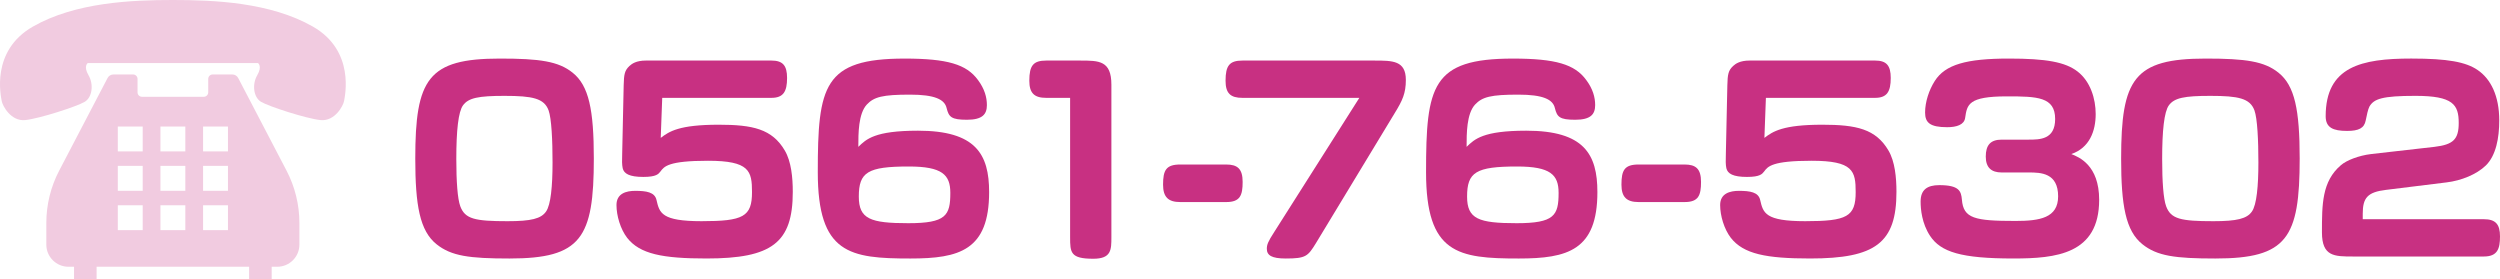 <?xml version="1.0" encoding="utf-8"?>
<!-- Generator: Adobe Illustrator 16.0.0, SVG Export Plug-In . SVG Version: 6.00 Build 0)  -->
<!DOCTYPE svg PUBLIC "-//W3C//DTD SVG 1.1//EN" "http://www.w3.org/Graphics/SVG/1.1/DTD/svg11.dtd">
<svg version="1.1" id="レイヤー_1" xmlns="http://www.w3.org/2000/svg" xmlns:xlink="http://www.w3.org/1999/xlink" x="0px"
	 y="0px" width="261.396px" height="29.213px" viewBox="0 0 261.396 29.213" enable-background="new 0 0 261.396 29.213"
	 xml:space="preserve">
<path fill="#C83082" d="M53.275,27.029c-4.212,0-6.084-0.26-7.618-1.482c-1.769-1.404-2.236-4.083-2.236-8.97
	c0-8.32,1.326-10.453,8.84-10.453c4.187,0,6.137,0.286,7.619,1.482c1.689,1.352,2.21,3.874,2.21,8.971
	C62.09,24.897,60.764,27.029,53.275,27.029z M48.413,11.012c-0.494,0.676-0.702,2.652-0.702,5.616c0,2.366,0.13,4.16,0.416,4.94
	c0.494,1.326,1.508,1.56,4.94,1.56c2.47,0,3.51-0.26,4.03-1.014c0.494-0.702,0.676-2.652,0.676-5.122
	c0-2.314-0.104-4.603-0.416-5.46c-0.468-1.248-1.664-1.508-4.603-1.508C50.025,10.024,48.985,10.232,48.413,11.012z"/>
<path fill="#C83082" d="M69.085,14.418c0.885-0.676,1.925-1.378,6.059-1.378c3.563,0,5.59,0.442,6.916,2.704
	c0.676,1.144,0.832,2.834,0.832,4.316c0,5.33-2.184,6.968-9.022,6.968c-4.602,0-6.968-0.468-8.294-2.158
	c-0.702-0.91-1.118-2.314-1.118-3.432c0-1.222,1.04-1.482,1.95-1.482c1.17,0,2.054,0.13,2.236,0.962
	c0.312,1.352,0.52,2.21,4.706,2.21c4.368,0,5.278-0.468,5.278-3.042c0-2.21-0.26-3.276-4.603-3.276c-4.16,0-4.576,0.598-4.966,1.118
	c-0.208,0.26-0.416,0.572-1.794,0.572c-1.456,0-2.028-0.338-2.158-0.91c-0.078-0.364-0.078-0.806-0.052-1.534l0.155-7.124
	c0.026-1.17,0.104-1.56,0.599-2.028c0.26-0.234,0.701-0.572,1.742-0.572h13.104c1.196,0,1.639,0.52,1.639,1.82
	c0,1.43-0.391,2.08-1.639,2.08H69.241L69.085,14.418z"/>
<path fill="#C83082" d="M95.984,13.665c6.032,0,7.437,2.444,7.437,6.422c0,6.084-3.12,6.942-8.217,6.942
	c-6.37,0-9.698-0.494-9.698-9.022c0-9.022,0.599-11.882,9.074-11.882c4.473,0,6.475,0.598,7.671,2.236
	c0.701,0.937,0.936,1.82,0.936,2.626c0,0.962-0.468,1.534-2.08,1.534c-1.638,0-1.898-0.286-2.132-1.222
	c-0.208-0.91-1.248-1.404-3.822-1.404c-2.86,0-3.771,0.234-4.524,1.04c-0.884,0.962-0.884,3.016-0.884,4.42
	C90.576,14.548,91.46,13.665,95.984,13.665z M89.796,20.555c0,2.34,1.196,2.782,5.175,2.782c3.952,0,4.394-0.806,4.394-3.172
	c0-1.898-0.857-2.756-4.342-2.756C90.706,17.409,89.796,18.006,89.796,20.555z"/>
<path fill="#C83082" d="M109.392,10.232c-1.248,0-1.768-0.494-1.768-1.794c0-1.586,0.416-2.106,1.768-2.106h3.563
	c1.95,0,3.25,0,3.25,2.522v15.938c0,1.326,0,2.262-1.898,2.262c-2.392,0-2.418-0.65-2.418-2.262V10.232H109.392z"/>
<path fill="#C83082" d="M128.212,17.201c1.17,0,1.717,0.442,1.717,1.82c0,1.404-0.261,2.106-1.717,2.106h-4.81
	c-1.248,0-1.794-0.52-1.794-1.82c0-1.508,0.312-2.106,1.794-2.106H128.212z"/>
<path fill="#C83082" d="M129.911,10.232c-1.248,0-1.769-0.468-1.769-1.794c0-1.586,0.416-2.106,1.769-2.106h13.78
	c1.924,0,3.302,0,3.302,2.028c0,1.404-0.363,2.158-1.144,3.433l-8.269,13.65c-0.832,1.352-1.04,1.586-3.146,1.586
	c-1.481,0-1.976-0.338-1.976-1.014c0-0.416,0.104-0.728,0.78-1.768l8.892-14.015H129.911z"/>
<path fill="#C83082" d="M159.584,13.665c6.032,0,7.437,2.444,7.437,6.422c0,6.084-3.12,6.942-8.217,6.942
	c-6.37,0-9.698-0.494-9.698-9.022c0-9.022,0.599-11.882,9.074-11.882c4.473,0,6.475,0.598,7.671,2.236
	c0.701,0.937,0.936,1.82,0.936,2.626c0,0.962-0.468,1.534-2.08,1.534c-1.638,0-1.898-0.286-2.132-1.222
	c-0.208-0.91-1.248-1.404-3.822-1.404c-2.86,0-3.771,0.234-4.524,1.04c-0.884,0.962-0.884,3.016-0.884,4.42
	C154.176,14.548,155.06,13.665,159.584,13.665z M153.396,20.555c0,2.34,1.196,2.782,5.175,2.782c3.952,0,4.394-0.806,4.394-3.172
	c0-1.898-0.857-2.756-4.342-2.756C154.306,17.409,153.396,18.006,153.396,20.555z"/>
<path fill="#C83082" d="M176.14,17.201c1.17,0,1.717,0.442,1.717,1.82c0,1.404-0.261,2.106-1.717,2.106h-4.81
	c-1.248,0-1.794-0.52-1.794-1.82c0-1.508,0.312-2.106,1.794-2.106H176.14z"/>
<path fill="#C83082" d="M184.483,14.418c0.885-0.676,1.925-1.378,6.059-1.378c3.563,0,5.59,0.442,6.916,2.704
	c0.676,1.144,0.832,2.834,0.832,4.316c0,5.33-2.184,6.968-9.022,6.968c-4.602,0-6.968-0.468-8.294-2.158
	c-0.702-0.91-1.118-2.314-1.118-3.432c0-1.222,1.04-1.482,1.95-1.482c1.17,0,2.054,0.13,2.236,0.962
	c0.312,1.352,0.52,2.21,4.706,2.21c4.368,0,5.278-0.468,5.278-3.042c0-2.21-0.26-3.276-4.603-3.276c-4.16,0-4.576,0.598-4.966,1.118
	c-0.208,0.26-0.416,0.572-1.794,0.572c-1.456,0-2.028-0.338-2.158-0.91c-0.078-0.364-0.078-0.806-0.052-1.534l0.155-7.124
	c0.026-1.17,0.104-1.56,0.599-2.028c0.26-0.234,0.701-0.572,1.742-0.572h13.104c1.196,0,1.639,0.52,1.639,1.82
	c0,1.43-0.391,2.08-1.639,2.08H184.64L184.483,14.418z"/>
<path fill="#C83082" d="M209.293,18.033c-1.092,0-1.664-0.521-1.664-1.664c0-1.196,0.494-1.769,1.664-1.769h2.808
	c1.17,0,2.782,0,2.782-2.158c0-2.314-1.872-2.366-5.044-2.366c-4.057,0-4.16,0.858-4.368,2.262
	c-0.104,0.702-0.884,0.962-1.872,0.962c-1.794,0-2.314-0.468-2.314-1.534c0-1.118,0.416-2.366,1.015-3.302
	c1.092-1.716,3.302-2.34,7.748-2.34c3.9,0,5.902,0.364,7.177,1.352c1.352,1.04,1.897,2.86,1.897,4.446
	c0,1.794-0.649,3.536-2.548,4.186c0.78,0.312,2.912,1.144,2.912,4.784c0,5.694-4.524,6.136-8.971,6.136
	c-5.46,0-7.592-0.676-8.71-2.366c-0.858-1.3-0.988-2.782-0.988-3.588c0-1.222,0.676-1.716,1.95-1.716
	c2.08,0,2.288,0.624,2.366,1.508c0.156,1.976,1.326,2.236,5.616,2.236c2.521,0,4.446-0.312,4.446-2.574
	c0-2.444-1.794-2.496-3.068-2.496H209.293z"/>
<path fill="#C83082" d="M231.637,27.029c-4.212,0-6.084-0.26-7.618-1.482c-1.769-1.404-2.236-4.083-2.236-8.97
	c0-8.32,1.326-10.453,8.84-10.453c4.187,0,6.137,0.286,7.619,1.482c1.689,1.352,2.21,3.874,2.21,8.971
	C240.451,24.897,239.125,27.029,231.637,27.029z M226.774,11.012c-0.494,0.676-0.702,2.652-0.702,5.616
	c0,2.366,0.13,4.16,0.416,4.94c0.494,1.326,1.508,1.56,4.94,1.56c2.47,0,3.51-0.26,4.03-1.014c0.494-0.702,0.676-2.652,0.676-5.122
	c0-2.314-0.104-4.603-0.416-5.46c-0.468-1.248-1.664-1.508-4.603-1.508C228.387,10.024,227.347,10.232,226.774,11.012z"/>
<path fill="#C83082" d="M259.706,22.92c1.222,0,1.69,0.521,1.69,1.794c0,1.3-0.261,2.106-1.69,2.106h-13.677
	c-1.95,0-3.25,0-3.25-2.522c0-2.938,0-5.331,1.977-7.021c0.598-0.52,1.872-1.014,3.172-1.17l6.63-0.754
	c1.95-0.234,2.522-0.78,2.522-2.496c0-1.924-0.599-2.834-4.524-2.834c-3.484,0-4.342,0.313-4.811,1.118
	c-0.155,0.286-0.285,0.936-0.39,1.456c-0.156,0.806-0.728,1.092-1.95,1.092c-1.456,0-2.236-0.338-2.236-1.534
	c0-5.2,3.744-6.032,8.945-6.032c3.848,0,5.72,0.364,6.941,1.196c1.379,0.937,2.263,2.704,2.263,5.278
	c0,1.82-0.338,3.666-1.404,4.706c-0.962,0.937-2.574,1.586-4.108,1.769l-6.318,0.78c-1.949,0.234-2.443,0.832-2.443,2.496v0.572
	H259.706z"/>
<g>
	<path fill="#F1CBE0" d="M32.715,2.781C28.265,0.237,22.368,0,18.077,0S7.889,0.237,3.439,2.781
		c-4.45,2.543-3.339,7.311-3.259,7.787s0.955,2.146,2.464,1.987c1.51-0.16,5.419-1.432,6.214-1.909
		c0.795-0.477,0.954-1.827,0.397-2.78c-0.557-0.954-0.08-1.271-0.08-1.271h8.901h8.9c0,0,0.478,0.316-0.079,1.271
		c-0.557,0.953-0.397,2.304,0.396,2.78c0.795,0.478,4.705,1.749,6.215,1.909c1.509,0.158,2.384-1.511,2.464-1.987
		C36.053,10.092,37.165,5.324,32.715,2.781z"/>
	<path fill="#F1CBE0" d="M24.907,8.16c-0.119-0.23-0.355-0.374-0.616-0.374h-2.056c-0.255,0-0.463,0.208-0.463,0.465v1.405
		c0,0.256-0.208,0.463-0.465,0.463h-6.462c-0.256,0-0.464-0.207-0.464-0.463V8.251c0-0.257-0.208-0.465-0.463-0.465h-2.056
		c-0.261,0-0.497,0.144-0.616,0.374l-5.058,9.682c-0.884,1.689-1.344,3.566-1.344,5.473v2.26c0,1.279,1.038,2.317,2.317,2.317h0.58
		v1.321h2.36v-1.321h15.947v1.321h2.359v-1.321h0.58c1.28,0,2.318-1.038,2.318-2.317v-2.26c0-1.906-0.461-3.783-1.344-5.473
		L24.907,8.16z M23.836,21.46v2.603h-2.603V21.46H23.836z M23.836,17.344v2.604h-2.603v-2.604H23.836z M21.233,15.83v-2.602h2.603
		v2.602H21.233z M19.378,21.46v2.603h-2.602V21.46H19.378z M19.378,17.344v2.604h-2.602v-2.604H19.378z M19.378,13.229v2.602h-2.602
		v-2.602H19.378L19.378,13.229z M14.92,21.46v2.603h-2.602V21.46H14.92z M14.92,17.344v2.604h-2.602v-2.604H14.92z M12.318,15.83
		v-2.602h2.602v2.602H12.318z"/>
</g>
<g>
</g>
<g>
</g>
<g>
</g>
<g>
</g>
<g>
</g>
<g>
</g>
</svg>
